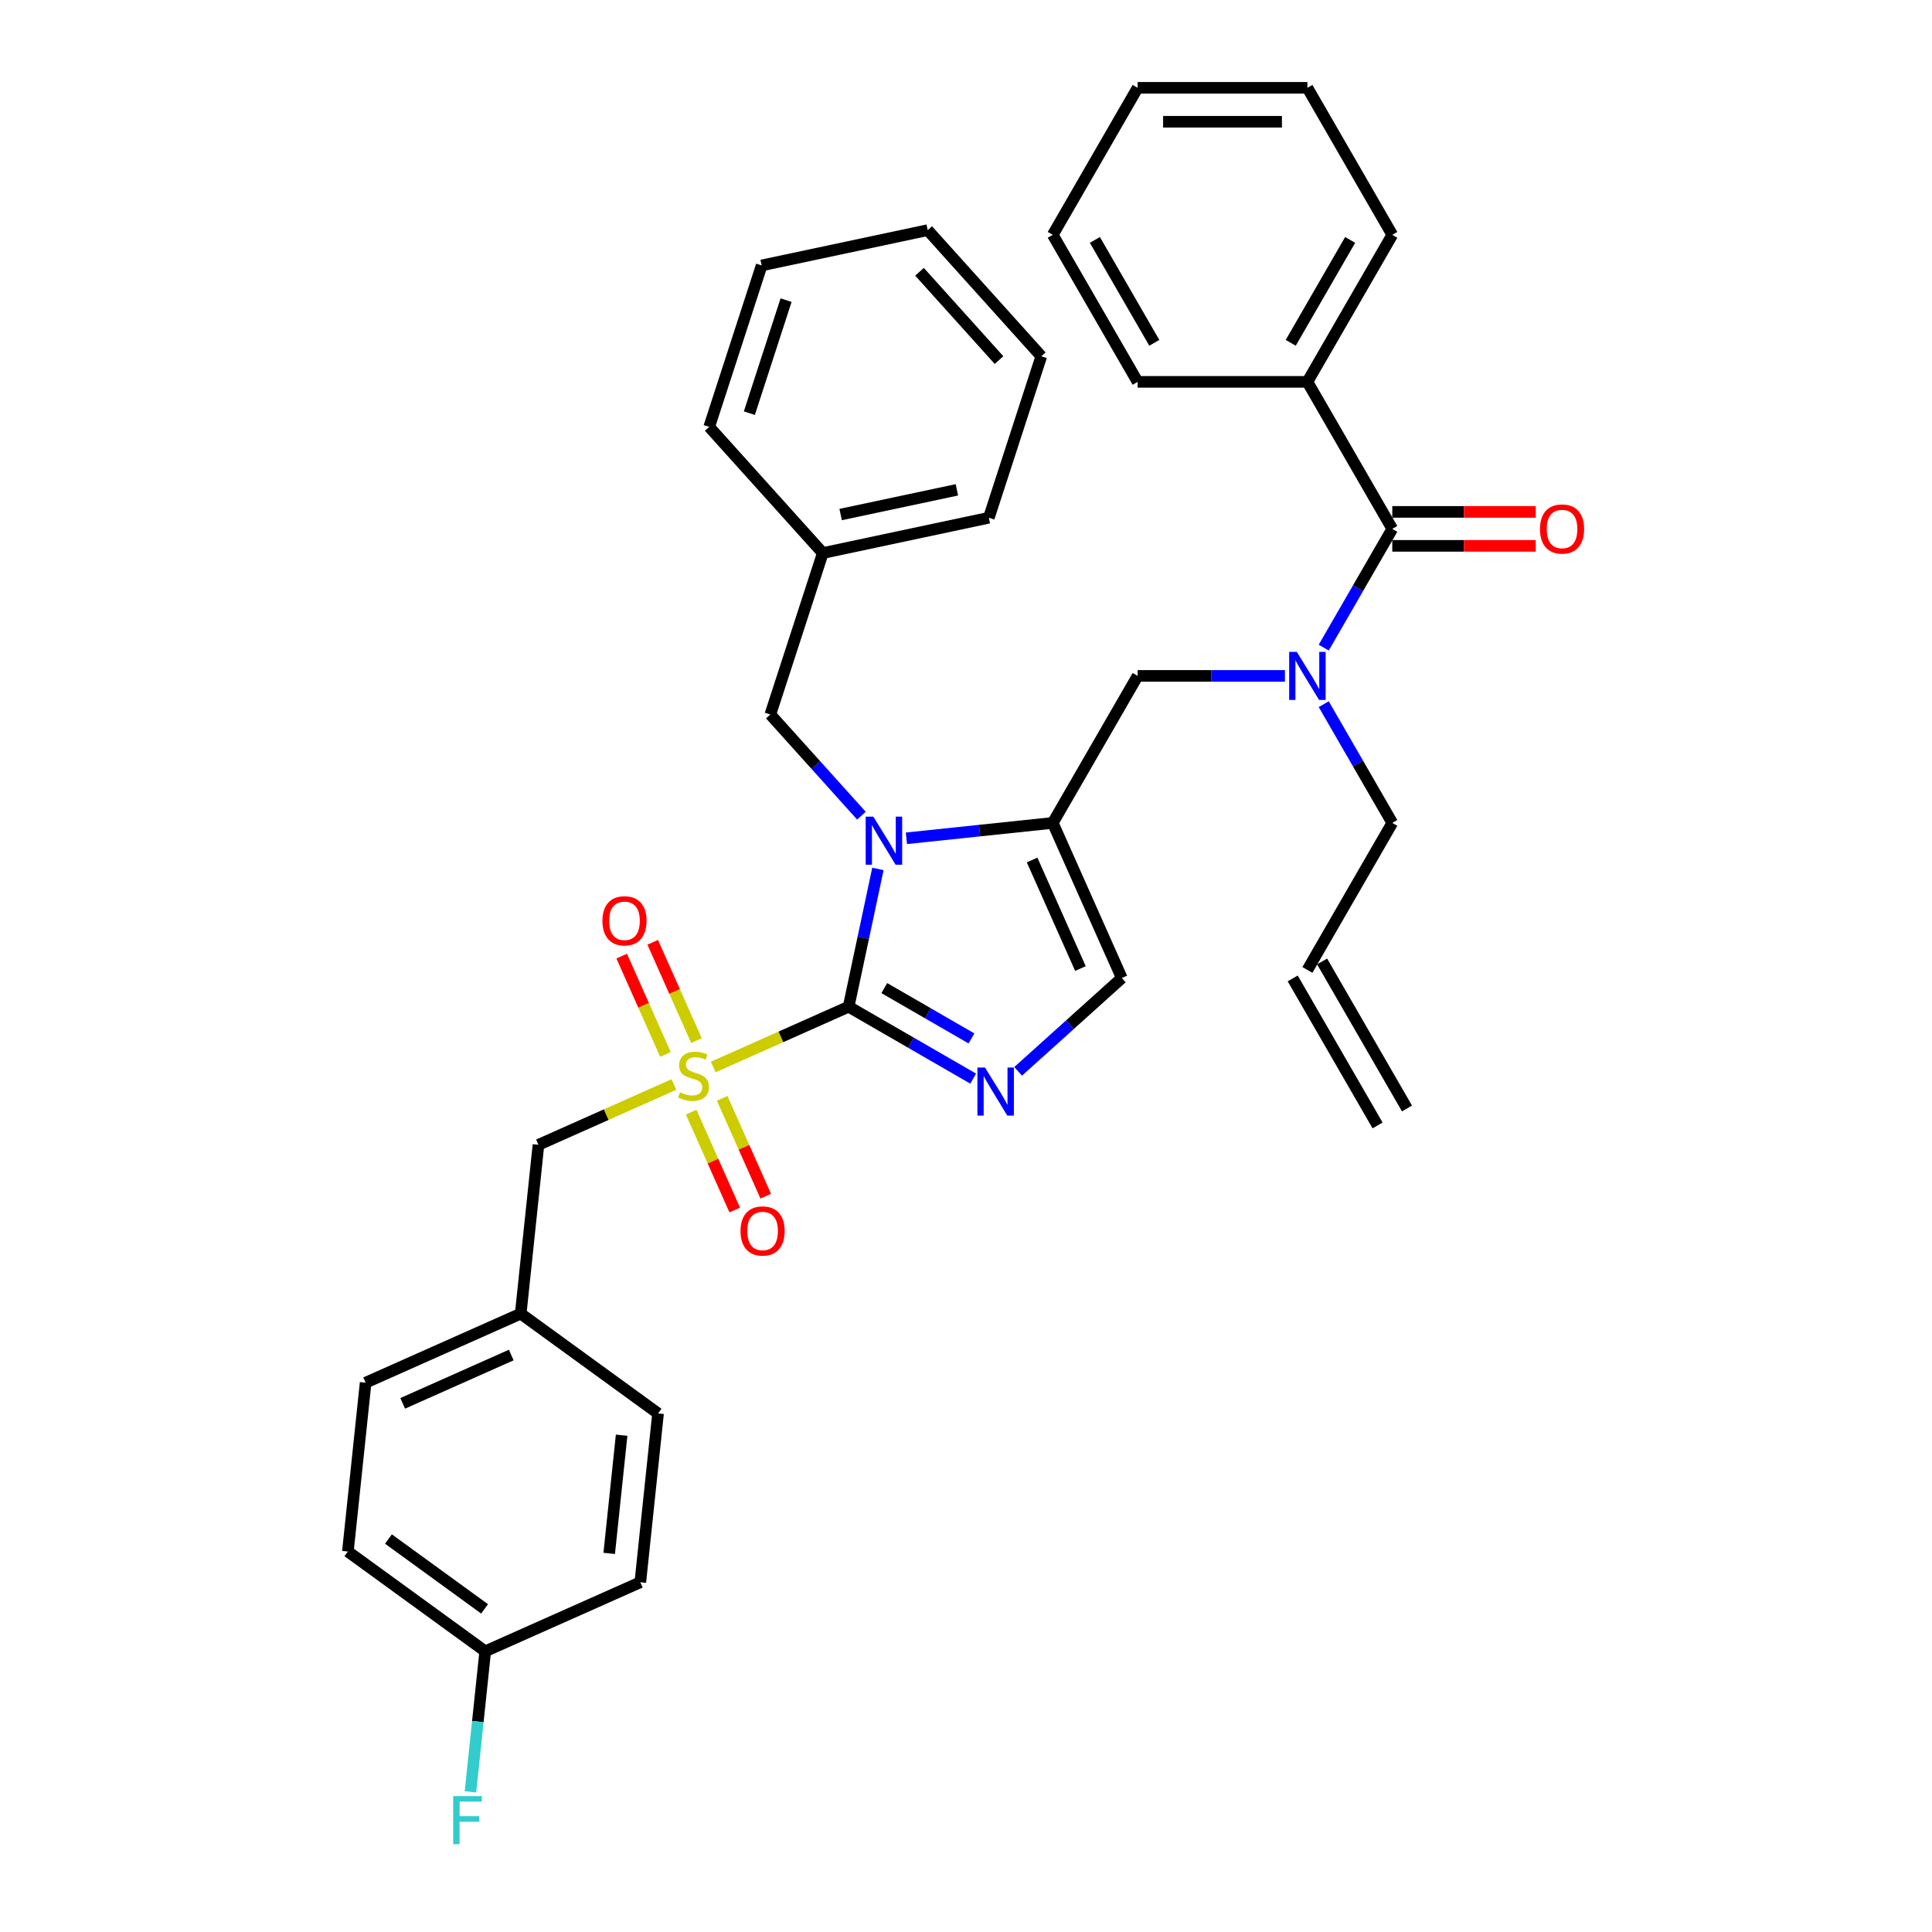 <?xml version='1.0' encoding='iso-8859-1'?>
<svg version='1.1' baseProfile='full'
              xmlns='http://www.w3.org/2000/svg'
                      xmlns:rdkit='http://www.rdkit.org/xml'
                      xmlns:xlink='http://www.w3.org/1999/xlink'
                  xml:space='preserve'
width='1000px' height='1000px' viewBox='0 0 1000 1000'>
<!-- END OF HEADER -->
<rect style='opacity:1.0;fill:#FFFFFF;stroke:none' width='1000' height='1000' x='0' y='0'> </rect>
<path class='bond-0' d='M 665.077,349.842 L 626.959,349.842' style='fill:none;fill-rule:evenodd;stroke:#0000FF;stroke-width:6px;stroke-linecap:butt;stroke-linejoin:miter;stroke-opacity:1' />
<path class='bond-0' d='M 626.959,349.842 L 588.841,349.842' style='fill:none;fill-rule:evenodd;stroke:#000000;stroke-width:6px;stroke-linecap:butt;stroke-linejoin:miter;stroke-opacity:1' />
<path class='bond-1' d='M 685.162,335.203 L 702.904,304.474' style='fill:none;fill-rule:evenodd;stroke:#0000FF;stroke-width:6px;stroke-linecap:butt;stroke-linejoin:miter;stroke-opacity:1' />
<path class='bond-1' d='M 702.904,304.474 L 720.645,273.745' style='fill:none;fill-rule:evenodd;stroke:#000000;stroke-width:6px;stroke-linecap:butt;stroke-linejoin:miter;stroke-opacity:1' />
<path class='bond-2' d='M 685.162,364.481 L 702.904,395.21' style='fill:none;fill-rule:evenodd;stroke:#0000FF;stroke-width:6px;stroke-linecap:butt;stroke-linejoin:miter;stroke-opacity:1' />
<path class='bond-2' d='M 702.904,395.21 L 720.645,425.939' style='fill:none;fill-rule:evenodd;stroke:#000000;stroke-width:6px;stroke-linecap:butt;stroke-linejoin:miter;stroke-opacity:1' />
<path class='bond-3' d='M 676.71,197.648 L 720.645,121.551' style='fill:none;fill-rule:evenodd;stroke:#000000;stroke-width:6px;stroke-linecap:butt;stroke-linejoin:miter;stroke-opacity:1' />
<path class='bond-3' d='M 668.081,177.447 L 698.835,124.179' style='fill:none;fill-rule:evenodd;stroke:#000000;stroke-width:6px;stroke-linecap:butt;stroke-linejoin:miter;stroke-opacity:1' />
<path class='bond-4' d='M 676.71,197.648 L 588.841,197.648' style='fill:none;fill-rule:evenodd;stroke:#000000;stroke-width:6px;stroke-linecap:butt;stroke-linejoin:miter;stroke-opacity:1' />
<path class='bond-5' d='M 676.71,197.648 L 720.645,273.745' style='fill:none;fill-rule:evenodd;stroke:#000000;stroke-width:6px;stroke-linecap:butt;stroke-linejoin:miter;stroke-opacity:1' />
<path class='bond-6' d='M 720.645,282.532 L 757.77,282.532' style='fill:none;fill-rule:evenodd;stroke:#000000;stroke-width:6px;stroke-linecap:butt;stroke-linejoin:miter;stroke-opacity:1' />
<path class='bond-6' d='M 757.77,282.532 L 794.894,282.532' style='fill:none;fill-rule:evenodd;stroke:#FF0000;stroke-width:6px;stroke-linecap:butt;stroke-linejoin:miter;stroke-opacity:1' />
<path class='bond-6' d='M 720.645,264.958 L 757.77,264.958' style='fill:none;fill-rule:evenodd;stroke:#000000;stroke-width:6px;stroke-linecap:butt;stroke-linejoin:miter;stroke-opacity:1' />
<path class='bond-6' d='M 757.77,264.958 L 794.894,264.958' style='fill:none;fill-rule:evenodd;stroke:#FF0000;stroke-width:6px;stroke-linecap:butt;stroke-linejoin:miter;stroke-opacity:1' />
<path class='bond-7' d='M 720.645,121.551 L 676.71,45.455' style='fill:none;fill-rule:evenodd;stroke:#000000;stroke-width:6px;stroke-linecap:butt;stroke-linejoin:miter;stroke-opacity:1' />
<path class='bond-8' d='M 588.841,197.648 L 544.907,121.551' style='fill:none;fill-rule:evenodd;stroke:#000000;stroke-width:6px;stroke-linecap:butt;stroke-linejoin:miter;stroke-opacity:1' />
<path class='bond-8' d='M 597.47,177.447 L 566.716,124.179' style='fill:none;fill-rule:evenodd;stroke:#000000;stroke-width:6px;stroke-linecap:butt;stroke-linejoin:miter;stroke-opacity:1' />
<path class='bond-9' d='M 728.255,573.739 L 684.32,497.643' style='fill:none;fill-rule:evenodd;stroke:#000000;stroke-width:6px;stroke-linecap:butt;stroke-linejoin:miter;stroke-opacity:1' />
<path class='bond-9' d='M 713.035,582.526 L 669.101,506.429' style='fill:none;fill-rule:evenodd;stroke:#000000;stroke-width:6px;stroke-linecap:butt;stroke-linejoin:miter;stroke-opacity:1' />
<path class='bond-10' d='M 676.71,502.036 L 720.645,425.939' style='fill:none;fill-rule:evenodd;stroke:#000000;stroke-width:6px;stroke-linecap:butt;stroke-linejoin:miter;stroke-opacity:1' />
<path class='bond-11' d='M 369.153,552.282 L 404.201,536.678' style='fill:none;fill-rule:evenodd;stroke:#CCCC00;stroke-width:6px;stroke-linecap:butt;stroke-linejoin:miter;stroke-opacity:1' />
<path class='bond-11' d='M 404.201,536.678 L 439.25,521.073' style='fill:none;fill-rule:evenodd;stroke:#000000;stroke-width:6px;stroke-linecap:butt;stroke-linejoin:miter;stroke-opacity:1' />
<path class='bond-12' d='M 348.802,561.343 L 313.754,576.947' style='fill:none;fill-rule:evenodd;stroke:#CCCC00;stroke-width:6px;stroke-linecap:butt;stroke-linejoin:miter;stroke-opacity:1' />
<path class='bond-12' d='M 313.754,576.947 L 278.705,592.552' style='fill:none;fill-rule:evenodd;stroke:#000000;stroke-width:6px;stroke-linecap:butt;stroke-linejoin:miter;stroke-opacity:1' />
<path class='bond-13' d='M 360.503,538.635 L 349.171,513.184' style='fill:none;fill-rule:evenodd;stroke:#CCCC00;stroke-width:6px;stroke-linecap:butt;stroke-linejoin:miter;stroke-opacity:1' />
<path class='bond-13' d='M 349.171,513.184 L 337.84,487.733' style='fill:none;fill-rule:evenodd;stroke:#FF0000;stroke-width:6px;stroke-linecap:butt;stroke-linejoin:miter;stroke-opacity:1' />
<path class='bond-13' d='M 344.448,545.783 L 333.117,520.332' style='fill:none;fill-rule:evenodd;stroke:#CCCC00;stroke-width:6px;stroke-linecap:butt;stroke-linejoin:miter;stroke-opacity:1' />
<path class='bond-13' d='M 333.117,520.332 L 321.785,494.881' style='fill:none;fill-rule:evenodd;stroke:#FF0000;stroke-width:6px;stroke-linecap:butt;stroke-linejoin:miter;stroke-opacity:1' />
<path class='bond-14' d='M 357.75,575.658 L 369.023,600.978' style='fill:none;fill-rule:evenodd;stroke:#CCCC00;stroke-width:6px;stroke-linecap:butt;stroke-linejoin:miter;stroke-opacity:1' />
<path class='bond-14' d='M 369.023,600.978 L 380.296,626.297' style='fill:none;fill-rule:evenodd;stroke:#FF0000;stroke-width:6px;stroke-linecap:butt;stroke-linejoin:miter;stroke-opacity:1' />
<path class='bond-14' d='M 373.804,568.51 L 385.077,593.83' style='fill:none;fill-rule:evenodd;stroke:#CCCC00;stroke-width:6px;stroke-linecap:butt;stroke-linejoin:miter;stroke-opacity:1' />
<path class='bond-14' d='M 385.077,593.83 L 396.35,619.149' style='fill:none;fill-rule:evenodd;stroke:#FF0000;stroke-width:6px;stroke-linecap:butt;stroke-linejoin:miter;stroke-opacity:1' />
<path class='bond-15' d='M 278.705,592.552 L 269.52,679.94' style='fill:none;fill-rule:evenodd;stroke:#000000;stroke-width:6px;stroke-linecap:butt;stroke-linejoin:miter;stroke-opacity:1' />
<path class='bond-16' d='M 251.151,854.715 L 247.327,891.09' style='fill:none;fill-rule:evenodd;stroke:#000000;stroke-width:6px;stroke-linecap:butt;stroke-linejoin:miter;stroke-opacity:1' />
<path class='bond-16' d='M 247.327,891.09 L 243.504,927.464' style='fill:none;fill-rule:evenodd;stroke:#33CCCC;stroke-width:6px;stroke-linecap:butt;stroke-linejoin:miter;stroke-opacity:1' />
<path class='bond-17' d='M 251.151,854.715 L 180.063,803.067' style='fill:none;fill-rule:evenodd;stroke:#000000;stroke-width:6px;stroke-linecap:butt;stroke-linejoin:miter;stroke-opacity:1' />
<path class='bond-17' d='M 250.817,832.751 L 201.056,796.597' style='fill:none;fill-rule:evenodd;stroke:#000000;stroke-width:6px;stroke-linecap:butt;stroke-linejoin:miter;stroke-opacity:1' />
<path class='bond-18' d='M 251.151,854.715 L 331.423,818.976' style='fill:none;fill-rule:evenodd;stroke:#000000;stroke-width:6px;stroke-linecap:butt;stroke-linejoin:miter;stroke-opacity:1' />
<path class='bond-19' d='M 269.52,679.94 L 340.608,731.588' style='fill:none;fill-rule:evenodd;stroke:#000000;stroke-width:6px;stroke-linecap:butt;stroke-linejoin:miter;stroke-opacity:1' />
<path class='bond-20' d='M 269.52,679.94 L 189.248,715.679' style='fill:none;fill-rule:evenodd;stroke:#000000;stroke-width:6px;stroke-linecap:butt;stroke-linejoin:miter;stroke-opacity:1' />
<path class='bond-20' d='M 264.627,701.355 L 208.437,726.373' style='fill:none;fill-rule:evenodd;stroke:#000000;stroke-width:6px;stroke-linecap:butt;stroke-linejoin:miter;stroke-opacity:1' />
<path class='bond-21' d='M 469.153,433.901 L 507.03,429.92' style='fill:none;fill-rule:evenodd;stroke:#0000FF;stroke-width:6px;stroke-linecap:butt;stroke-linejoin:miter;stroke-opacity:1' />
<path class='bond-21' d='M 507.03,429.92 L 544.907,425.939' style='fill:none;fill-rule:evenodd;stroke:#000000;stroke-width:6px;stroke-linecap:butt;stroke-linejoin:miter;stroke-opacity:1' />
<path class='bond-22' d='M 454.407,449.763 L 446.829,485.418' style='fill:none;fill-rule:evenodd;stroke:#0000FF;stroke-width:6px;stroke-linecap:butt;stroke-linejoin:miter;stroke-opacity:1' />
<path class='bond-22' d='M 446.829,485.418 L 439.25,521.073' style='fill:none;fill-rule:evenodd;stroke:#000000;stroke-width:6px;stroke-linecap:butt;stroke-linejoin:miter;stroke-opacity:1' />
<path class='bond-23' d='M 445.885,422.203 L 422.304,396.014' style='fill:none;fill-rule:evenodd;stroke:#0000FF;stroke-width:6px;stroke-linecap:butt;stroke-linejoin:miter;stroke-opacity:1' />
<path class='bond-23' d='M 422.304,396.014 L 398.723,369.824' style='fill:none;fill-rule:evenodd;stroke:#000000;stroke-width:6px;stroke-linecap:butt;stroke-linejoin:miter;stroke-opacity:1' />
<path class='bond-24' d='M 544.907,425.939 L 580.646,506.212' style='fill:none;fill-rule:evenodd;stroke:#000000;stroke-width:6px;stroke-linecap:butt;stroke-linejoin:miter;stroke-opacity:1' />
<path class='bond-24' d='M 534.213,445.128 L 559.231,501.319' style='fill:none;fill-rule:evenodd;stroke:#000000;stroke-width:6px;stroke-linecap:butt;stroke-linejoin:miter;stroke-opacity:1' />
<path class='bond-25' d='M 544.907,425.939 L 588.841,349.842' style='fill:none;fill-rule:evenodd;stroke:#000000;stroke-width:6px;stroke-linecap:butt;stroke-linejoin:miter;stroke-opacity:1' />
<path class='bond-26' d='M 580.646,506.212 L 553.813,530.372' style='fill:none;fill-rule:evenodd;stroke:#000000;stroke-width:6px;stroke-linecap:butt;stroke-linejoin:miter;stroke-opacity:1' />
<path class='bond-26' d='M 553.813,530.372 L 526.981,554.532' style='fill:none;fill-rule:evenodd;stroke:#0000FF;stroke-width:6px;stroke-linecap:butt;stroke-linejoin:miter;stroke-opacity:1' />
<path class='bond-27' d='M 503.713,558.291 L 471.481,539.682' style='fill:none;fill-rule:evenodd;stroke:#0000FF;stroke-width:6px;stroke-linecap:butt;stroke-linejoin:miter;stroke-opacity:1' />
<path class='bond-27' d='M 471.481,539.682 L 439.25,521.073' style='fill:none;fill-rule:evenodd;stroke:#000000;stroke-width:6px;stroke-linecap:butt;stroke-linejoin:miter;stroke-opacity:1' />
<path class='bond-27' d='M 502.83,537.489 L 480.268,524.462' style='fill:none;fill-rule:evenodd;stroke:#0000FF;stroke-width:6px;stroke-linecap:butt;stroke-linejoin:miter;stroke-opacity:1' />
<path class='bond-27' d='M 480.268,524.462 L 457.706,511.436' style='fill:none;fill-rule:evenodd;stroke:#000000;stroke-width:6px;stroke-linecap:butt;stroke-linejoin:miter;stroke-opacity:1' />
<path class='bond-28' d='M 425.876,286.256 L 398.723,369.824' style='fill:none;fill-rule:evenodd;stroke:#000000;stroke-width:6px;stroke-linecap:butt;stroke-linejoin:miter;stroke-opacity:1' />
<path class='bond-29' d='M 425.876,286.256 L 511.825,267.987' style='fill:none;fill-rule:evenodd;stroke:#000000;stroke-width:6px;stroke-linecap:butt;stroke-linejoin:miter;stroke-opacity:1' />
<path class='bond-29' d='M 435.115,266.326 L 495.279,253.537' style='fill:none;fill-rule:evenodd;stroke:#000000;stroke-width:6px;stroke-linecap:butt;stroke-linejoin:miter;stroke-opacity:1' />
<path class='bond-30' d='M 425.876,286.256 L 367.08,220.956' style='fill:none;fill-rule:evenodd;stroke:#000000;stroke-width:6px;stroke-linecap:butt;stroke-linejoin:miter;stroke-opacity:1' />
<path class='bond-31' d='M 511.825,267.987 L 538.978,184.418' style='fill:none;fill-rule:evenodd;stroke:#000000;stroke-width:6px;stroke-linecap:butt;stroke-linejoin:miter;stroke-opacity:1' />
<path class='bond-32' d='M 367.08,220.956 L 394.233,137.388' style='fill:none;fill-rule:evenodd;stroke:#000000;stroke-width:6px;stroke-linecap:butt;stroke-linejoin:miter;stroke-opacity:1' />
<path class='bond-32' d='M 387.867,213.852 L 406.874,155.354' style='fill:none;fill-rule:evenodd;stroke:#000000;stroke-width:6px;stroke-linecap:butt;stroke-linejoin:miter;stroke-opacity:1' />
<path class='bond-33' d='M 538.978,184.418 L 480.182,119.119' style='fill:none;fill-rule:evenodd;stroke:#000000;stroke-width:6px;stroke-linecap:butt;stroke-linejoin:miter;stroke-opacity:1' />
<path class='bond-33' d='M 517.099,186.383 L 475.942,140.673' style='fill:none;fill-rule:evenodd;stroke:#000000;stroke-width:6px;stroke-linecap:butt;stroke-linejoin:miter;stroke-opacity:1' />
<path class='bond-34' d='M 394.233,137.388 L 480.182,119.119' style='fill:none;fill-rule:evenodd;stroke:#000000;stroke-width:6px;stroke-linecap:butt;stroke-linejoin:miter;stroke-opacity:1' />
<path class='bond-35' d='M 180.063,803.067 L 189.248,715.679' style='fill:none;fill-rule:evenodd;stroke:#000000;stroke-width:6px;stroke-linecap:butt;stroke-linejoin:miter;stroke-opacity:1' />
<path class='bond-36' d='M 331.423,818.976 L 340.608,731.588' style='fill:none;fill-rule:evenodd;stroke:#000000;stroke-width:6px;stroke-linecap:butt;stroke-linejoin:miter;stroke-opacity:1' />
<path class='bond-36' d='M 315.323,804.031 L 321.753,742.859' style='fill:none;fill-rule:evenodd;stroke:#000000;stroke-width:6px;stroke-linecap:butt;stroke-linejoin:miter;stroke-opacity:1' />
<path class='bond-37' d='M 676.71,45.455 L 588.841,45.455' style='fill:none;fill-rule:evenodd;stroke:#000000;stroke-width:6px;stroke-linecap:butt;stroke-linejoin:miter;stroke-opacity:1' />
<path class='bond-37' d='M 663.53,63.028 L 602.022,63.028' style='fill:none;fill-rule:evenodd;stroke:#000000;stroke-width:6px;stroke-linecap:butt;stroke-linejoin:miter;stroke-opacity:1' />
<path class='bond-38' d='M 544.907,121.551 L 588.841,45.455' style='fill:none;fill-rule:evenodd;stroke:#000000;stroke-width:6px;stroke-linecap:butt;stroke-linejoin:miter;stroke-opacity:1' />
<path  class='atom-0' d='M 671.21 337.4
L 679.364 350.58
Q 680.172 351.881, 681.473 354.236
Q 682.773 356.591, 682.844 356.731
L 682.844 337.4
L 686.148 337.4
L 686.148 362.284
L 682.738 362.284
L 673.986 347.874
Q 672.967 346.187, 671.878 344.254
Q 670.823 342.321, 670.507 341.723
L 670.507 362.284
L 667.273 362.284
L 667.273 337.4
L 671.21 337.4
' fill='#0000FF'/>
<path  class='atom-3' d='M 797.091 273.816
Q 797.091 267.84, 800.044 264.501
Q 802.996 261.162, 808.514 261.162
Q 814.032 261.162, 816.985 264.501
Q 819.937 267.84, 819.937 273.816
Q 819.937 279.861, 816.95 283.305
Q 813.962 286.715, 808.514 286.715
Q 803.031 286.715, 800.044 283.305
Q 797.091 279.896, 797.091 273.816
M 808.514 283.903
Q 812.31 283.903, 814.349 281.372
Q 816.422 278.807, 816.422 273.816
Q 816.422 268.93, 814.349 266.47
Q 812.31 263.974, 808.514 263.974
Q 804.718 263.974, 802.644 266.435
Q 800.606 268.895, 800.606 273.816
Q 800.606 278.842, 802.644 281.372
Q 804.718 283.903, 808.514 283.903
' fill='#FF0000'/>
<path  class='atom-8' d='M 351.948 565.353
Q 352.229 565.459, 353.389 565.951
Q 354.549 566.443, 355.814 566.759
Q 357.115 567.04, 358.38 567.04
Q 360.735 567.04, 362.106 565.916
Q 363.476 564.756, 363.476 562.752
Q 363.476 561.382, 362.773 560.538
Q 362.106 559.695, 361.051 559.238
Q 359.997 558.781, 358.239 558.254
Q 356.025 557.586, 354.689 556.953
Q 353.389 556.32, 352.44 554.985
Q 351.526 553.649, 351.526 551.4
Q 351.526 548.272, 353.635 546.338
Q 355.779 544.405, 359.997 544.405
Q 362.879 544.405, 366.148 545.776
L 365.339 548.482
Q 362.352 547.252, 360.102 547.252
Q 357.677 547.252, 356.341 548.272
Q 355.006 549.256, 355.041 550.978
Q 355.041 552.314, 355.709 553.122
Q 356.412 553.93, 357.396 554.387
Q 358.415 554.844, 360.102 555.371
Q 362.352 556.074, 363.687 556.777
Q 365.023 557.48, 365.972 558.921
Q 366.956 560.327, 366.956 562.752
Q 366.956 566.197, 364.636 568.06
Q 362.352 569.887, 358.521 569.887
Q 356.306 569.887, 354.619 569.395
Q 352.967 568.938, 350.999 568.13
L 351.948 565.353
' fill='#CCCC00'/>
<path  class='atom-10' d='M 311.815 476.61
Q 311.815 470.635, 314.767 467.296
Q 317.72 463.957, 323.238 463.957
Q 328.756 463.957, 331.708 467.296
Q 334.661 470.635, 334.661 476.61
Q 334.661 482.656, 331.673 486.1
Q 328.686 489.51, 323.238 489.51
Q 317.755 489.51, 314.767 486.1
Q 311.815 482.691, 311.815 476.61
M 323.238 486.698
Q 327.034 486.698, 329.072 484.167
Q 331.146 481.601, 331.146 476.61
Q 331.146 471.725, 329.072 469.264
Q 327.034 466.769, 323.238 466.769
Q 319.442 466.769, 317.368 469.229
Q 315.33 471.69, 315.33 476.61
Q 315.33 481.636, 317.368 484.167
Q 319.442 486.698, 323.238 486.698
' fill='#FF0000'/>
<path  class='atom-11' d='M 383.294 637.155
Q 383.294 631.18, 386.246 627.841
Q 389.199 624.502, 394.717 624.502
Q 400.235 624.502, 403.188 627.841
Q 406.14 631.18, 406.14 637.155
Q 406.14 643.201, 403.152 646.645
Q 400.165 650.054, 394.717 650.054
Q 389.234 650.054, 386.246 646.645
Q 383.294 643.236, 383.294 637.155
M 394.717 647.243
Q 398.513 647.243, 400.552 644.712
Q 402.625 642.146, 402.625 637.155
Q 402.625 632.27, 400.552 629.809
Q 398.513 627.314, 394.717 627.314
Q 390.921 627.314, 388.847 629.774
Q 386.809 632.235, 386.809 637.155
Q 386.809 642.181, 388.847 644.712
Q 390.921 647.243, 394.717 647.243
' fill='#FF0000'/>
<path  class='atom-14' d='M 452.018 422.682
L 460.173 435.862
Q 460.981 437.162, 462.281 439.517
Q 463.582 441.872, 463.652 442.013
L 463.652 422.682
L 466.956 422.682
L 466.956 447.566
L 463.547 447.566
L 454.795 433.156
Q 453.776 431.469, 452.686 429.535
Q 451.632 427.602, 451.315 427.005
L 451.315 447.566
L 448.082 447.566
L 448.082 422.682
L 452.018 422.682
' fill='#0000FF'/>
<path  class='atom-17' d='M 509.846 552.565
L 518 565.746
Q 518.809 567.046, 520.109 569.401
Q 521.41 571.756, 521.48 571.896
L 521.48 552.565
L 524.784 552.565
L 524.784 577.45
L 521.375 577.45
L 512.623 563.039
Q 511.604 561.352, 510.514 559.419
Q 509.46 557.486, 509.143 556.888
L 509.143 577.45
L 505.91 577.45
L 505.91 552.565
L 509.846 552.565
' fill='#0000FF'/>
<path  class='atom-27' d='M 234.567 929.661
L 249.364 929.661
L 249.364 932.508
L 237.906 932.508
L 237.906 940.065
L 248.099 940.065
L 248.099 942.947
L 237.906 942.947
L 237.906 954.545
L 234.567 954.545
L 234.567 929.661
' fill='#33CCCC'/>
</svg>
